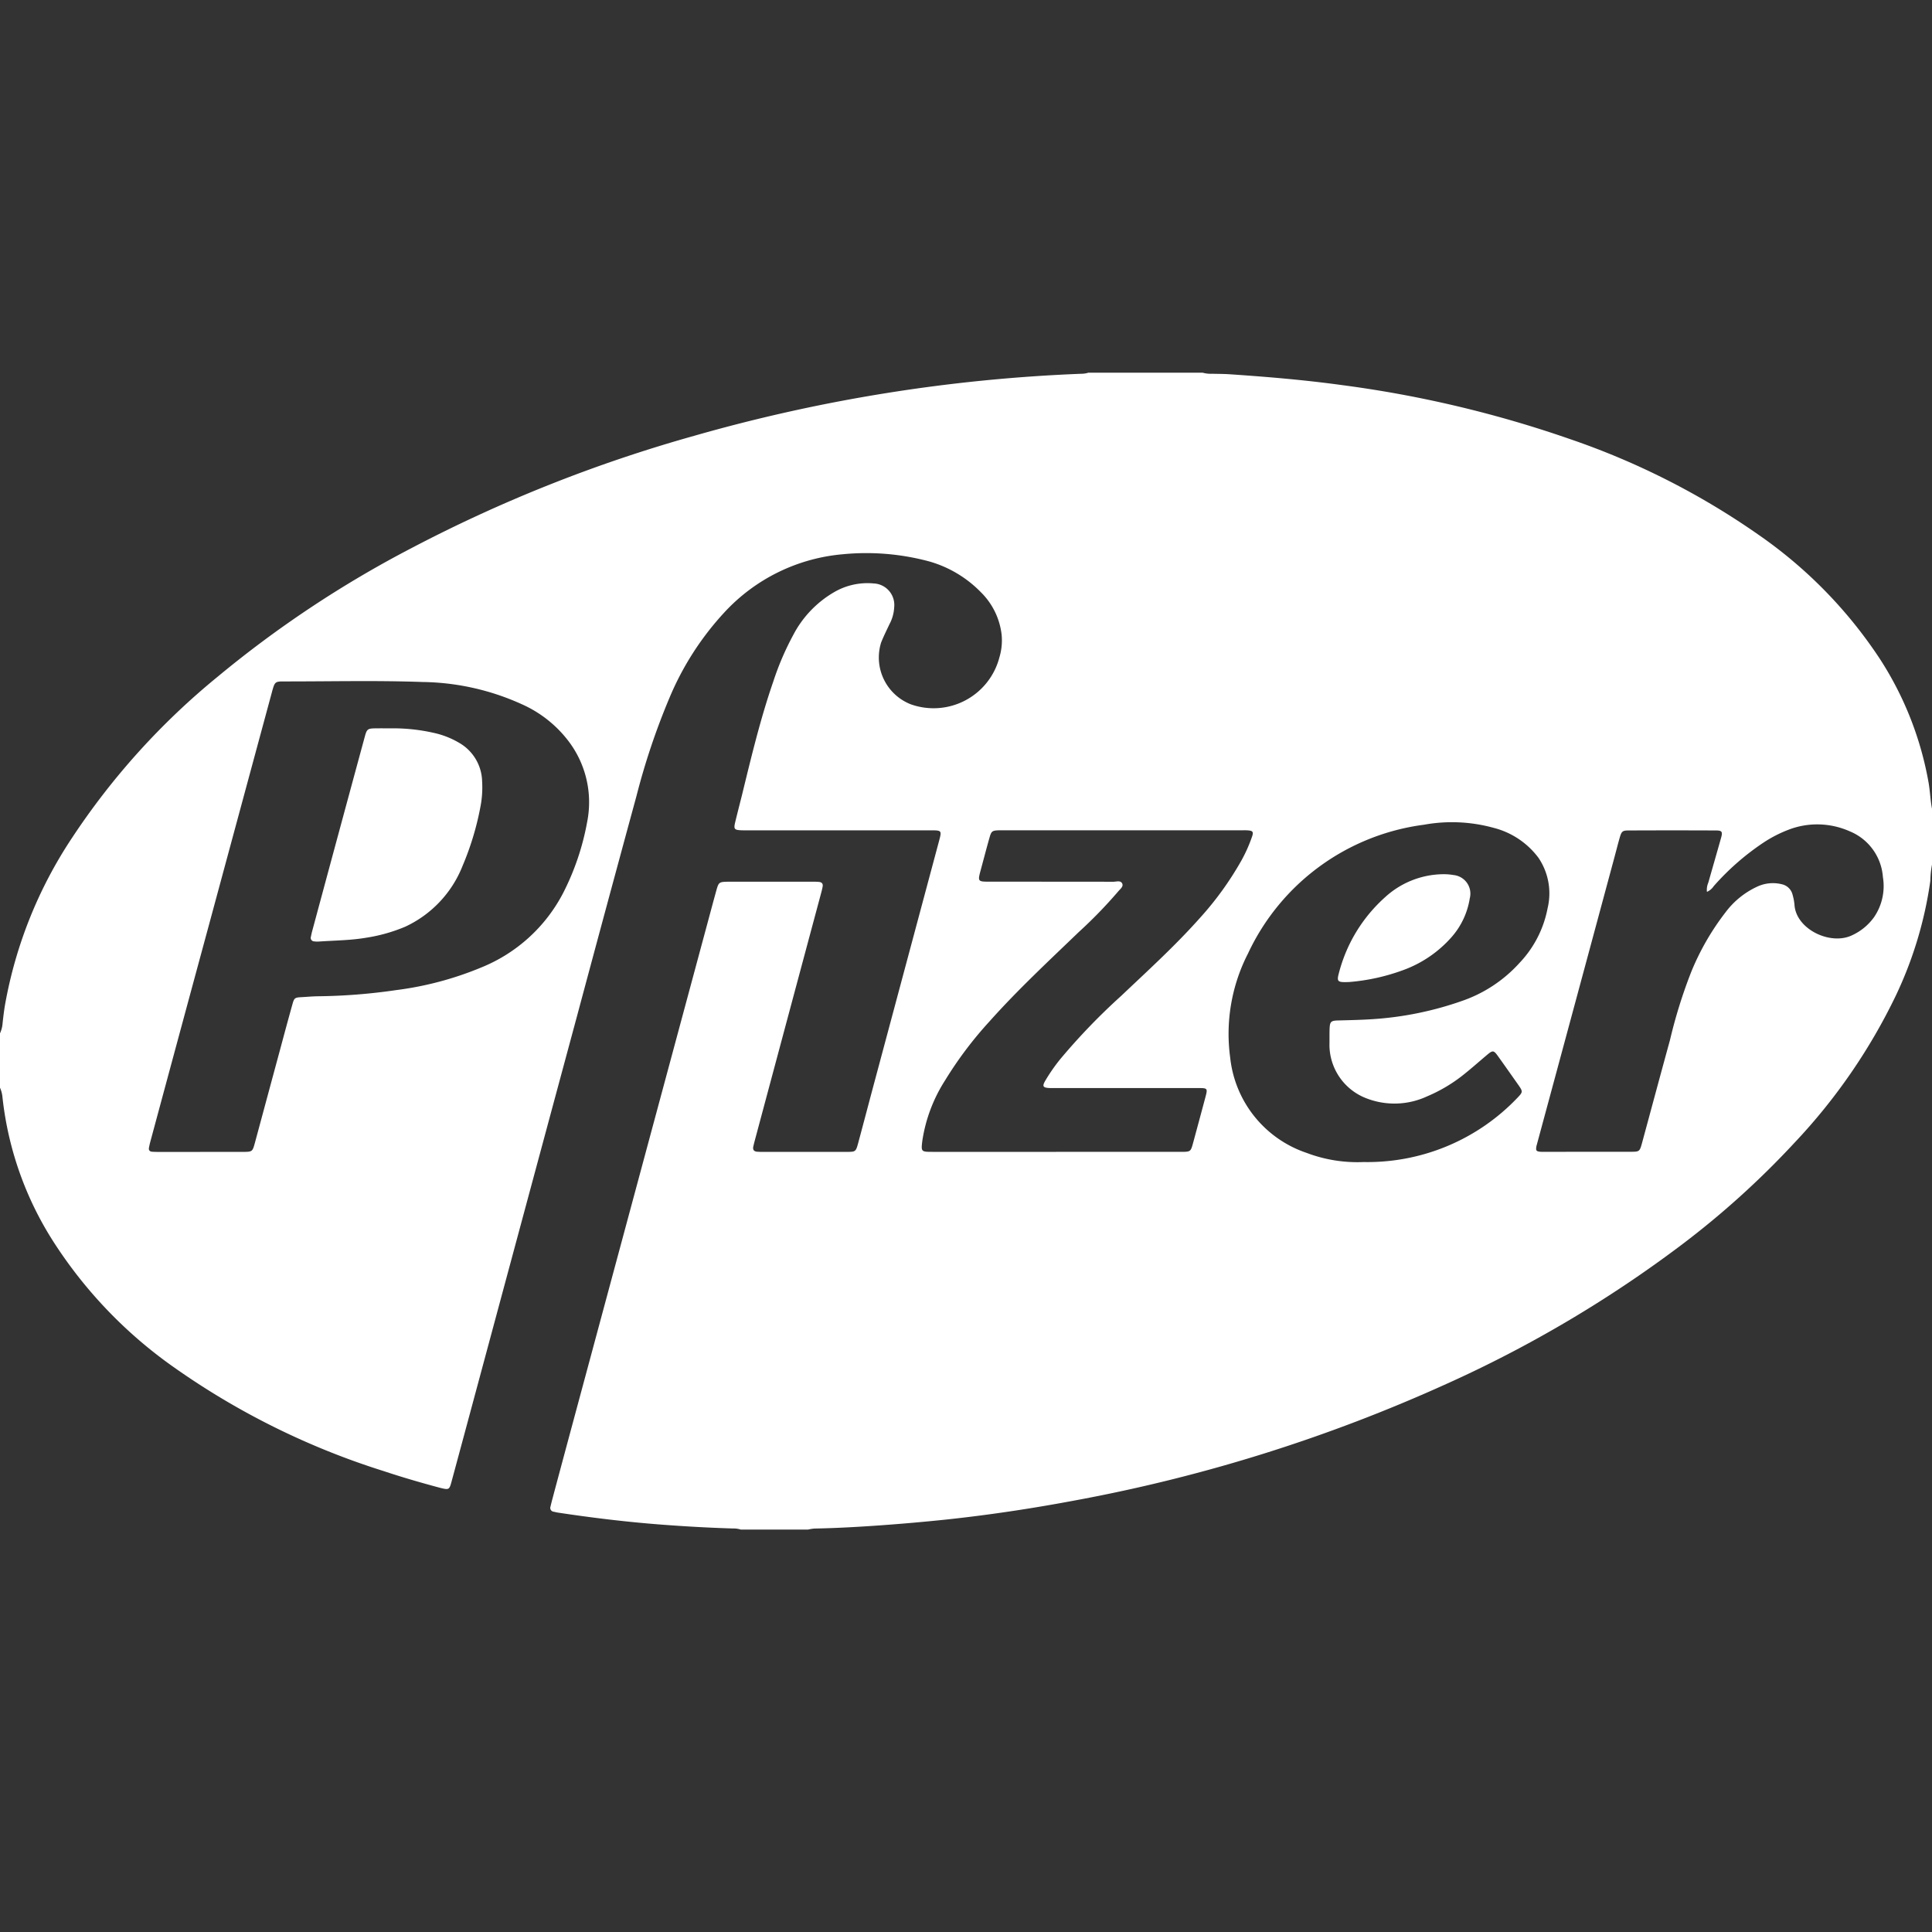 <svg id="Layer_1" data-name="Layer 1" xmlns="http://www.w3.org/2000/svg" width="130" height="130" viewBox="0 0 130 130">
  <rect x="0" y="0" width="130" height="130" fill="#333333" stroke="none"/>
  <defs>
    <style>
      .cls-1 {
        fill: #fff;
        fill-rule: evenodd;
      }
    </style>
  </defs>
  <path id="path3237" class="cls-1" d="M97.069,58.824a3.832,3.832,0,0,1,.733.055,1.258,1.258,0,0,1,1.095,1.572,5.156,5.156,0,0,1-1.202,2.58,7.969,7.969,0,0,1-3.299,2.253,13.706,13.706,0,0,1-3.6.793c-.077.005-.162.005-.239.008-.541.005-.609-.066-.475-.574a10.453,10.453,0,0,1,.768-2.066,10.336,10.336,0,0,1,2.352-3.076,5.868,5.868,0,0,1,3.866-1.545M26.283,49.008a12.366,12.366,0,0,1,2.862.296,5.791,5.791,0,0,1,1.743.675,3.07,3.07,0,0,1,1.553,2.61,6.737,6.737,0,0,1-.11,1.677,19.21,19.21,0,0,1-1.205,3.995,7.581,7.581,0,0,1-3.864,4.097,11.081,11.081,0,0,1-2.632.741c-1.062.181-2.138.181-3.208.258a1.686,1.686,0,0,1-.288-.014.235.235,0,0,1-.214-.31c.03-.156.066-.313.11-.469q1.745-6.475,3.502-12.944c.156-.582.192-.604.79-.612.318-.003.642,0,.96,0m88.575,11.004a1.214,1.214,0,0,1,.091-.62c.285-1.002.574-2.001.856-3.002.121-.428.066-.51-.346-.51q-2.935-.013-5.867,0c-.417,0-.48.058-.601.475-.126.434-.233.867-.351,1.304Q106.038,67.31,103.425,76.965c-.013.063-.038.123-.047.187-.044.261-.003.318.25.346a1.763,1.763,0,0,0,.241.005q2.935,0,5.867-.003c.579,0,.595-.019.752-.587.626-2.305,1.243-4.61,1.877-6.913a33.852,33.852,0,0,1,1.427-4.586,17.119,17.119,0,0,1,2.319-4.031,5.578,5.578,0,0,1,2.105-1.712,2.492,2.492,0,0,1,1.688-.17.952.952,0,0,1,.716.708,3.63,3.63,0,0,1,.126.659c.093,1.66,2.431,2.774,3.889,2.058a3.747,3.747,0,0,0,1.463-1.208,3.708,3.708,0,0,0,.598-2.706,3.606,3.606,0,0,0-2.234-3.076,5.372,5.372,0,0,0-4.125-.102,8.632,8.632,0,0,0-1.625.829,17.064,17.064,0,0,0-3.397,2.961,1.058,1.058,0,0,1-.458.387M71.066,77.508v-.003q4.231,0,8.466,0c.563-.003.59-.025.735-.549q.416-1.531.826-3.065c.181-.675.181-.678-.502-.678H71.063c-.159,0-.318.003-.477-.003-.403-.025-.464-.118-.263-.472a11.956,11.956,0,0,1,1.013-1.463,42.299,42.299,0,0,1,4.1-4.259c1.792-1.699,3.62-3.359,5.266-5.206a21.354,21.354,0,0,0,2.84-3.927,10.011,10.011,0,0,0,.719-1.627c.088-.277.027-.351-.252-.379-.178-.016-.354-.008-.532-.008H67.696c-.159,0-.318-.003-.477,0-.453.016-.513.052-.637.494-.208.727-.395,1.457-.593,2.184-.206.768-.198.779.601.779q4.161,0,8.323.005c.211,0,.508-.115.606.14.077.198-.159.362-.285.519a31.01,31.01,0,0,1-2.645,2.725c-2.036,1.959-4.103,3.88-5.985,5.988a25.787,25.787,0,0,0-3.008,3.987,10.396,10.396,0,0,0-1.534,4.067c-.088.735-.088.749.683.749h8.32Zm20.697.683a13.93,13.93,0,0,0,10.365-4.347c.343-.362.343-.401.055-.818-.464-.656-.922-1.312-1.391-1.965-.28-.392-.348-.401-.716-.093-.513.431-1.018.881-1.542,1.301a10.406,10.406,0,0,1-2.511,1.504,5.216,5.216,0,0,1-4.119.115,3.862,3.862,0,0,1-2.448-3.543c.008-.354-.003-.708.008-1.062.016-.546.074-.609.617-.62.768-.019,1.537-.036,2.308-.088a22.43,22.43,0,0,0,6.007-1.232,9.297,9.297,0,0,0,3.85-2.552,7.311,7.311,0,0,0,1.888-3.677,4.268,4.268,0,0,0-.62-3.403A5.437,5.437,0,0,0,100.489,55.7a10.538,10.538,0,0,0-4.671-.206,15.238,15.238,0,0,0-11.844,8.669,11.839,11.839,0,0,0-1.196,7.011,7.612,7.612,0,0,0,5.143,6.402,9.639,9.639,0,0,0,3.842.615m-78.283-.683c.96,0,1.924.003,2.881,0,.615-.003.628-.016.79-.606q.844-3.128,1.693-6.268c.274-1.021.549-2.042.834-3.062.118-.428.168-.45.598-.475.368-.019.736-.055,1.103-.06a38.924,38.924,0,0,0,5.269-.414,22.162,22.162,0,0,0,5.744-1.528A10.742,10.742,0,0,0,37.897,60.08a17.229,17.229,0,0,0,1.611-4.769,6.795,6.795,0,0,0-1.238-5.42A8.06,8.06,0,0,0,35.098,47.38a16.642,16.642,0,0,0-6.666-1.49c-3.128-.113-6.254-.033-9.38-.038-.51,0-.565.055-.703.535-.021.063-.036.123-.052.187q-2.149,7.936-4.295,15.875-1.926,7.101-3.842,14.207c-.052.184-.099.37-.134.56-.038.176.044.274.228.283.129.008.258.011.384.011h2.84Zm59.746-52.43h7.7a1.938,1.938,0,0,0,.615.071c.42.011.834.008,1.249.038,2.497.17,4.986.379,7.464.719a77.354,77.354,0,0,1,15.411,3.647,50.705,50.705,0,0,1,12.653,6.424,30.642,30.642,0,0,1,8.186,8.375,22.46,22.46,0,0,1,3.266,8.309c.102.587.118,1.18.231,1.762v3.751a6.435,6.435,0,0,0-.113,1.095,26.578,26.578,0,0,1-2.316,7.711,39.047,39.047,0,0,1-6.816,9.904,58.22,58.22,0,0,1-7.665,6.921,82.512,82.512,0,0,1-15.784,9.325,108.023,108.023,0,0,1-24.802,7.799c-2.901.549-5.815.993-8.748,1.309q-2.272.239-4.547.401c-1.468.104-2.945.187-4.415.214a3.192,3.192,0,0,0-.425.069H49.845a1.546,1.546,0,0,0-.524-.074c-1.663-.049-3.329-.145-4.992-.274-2.269-.178-4.528-.453-6.778-.793-.096-.014-.189-.038-.285-.06a.257.257,0,0,1-.222-.351c.033-.154.074-.31.115-.467.362-1.361.73-2.728,1.095-4.089Q42.967,79.328,47.68,61.839c.178-.664.357-1.331.543-1.998.132-.458.187-.497.672-.51.066-.003.129-.003.192-.003h5.628c.129,0,.258.003.387.014.195.016.291.123.25.321-.03.176-.077.343-.123.516q-2.219,8.27-4.435,16.542c-.036.137-.071.277-.104.417-.049.217.033.343.261.359.096.005.192.011.285.011h5.776c.549-.003.576-.022.725-.563.318-1.18.628-2.357.941-3.534q2.248-8.385,4.495-16.772c.206-.768.214-.768-.585-.768H50.32c-.159,0-.321.003-.48-.005-.42-.022-.475-.091-.379-.505.151-.626.31-1.246.467-1.869.628-2.571,1.243-5.145,2.11-7.648a18.78,18.78,0,0,1,1.325-3.093A7.155,7.155,0,0,1,56.11,39.855a4.45,4.45,0,0,1,2.678-.596,1.449,1.449,0,0,1,1.38,1.603,2.686,2.686,0,0,1-.324,1.15c-.189.406-.39.804-.557,1.227a3.382,3.382,0,0,0,1.998,4.152,4.575,4.575,0,0,0,5.966-3.17,3.959,3.959,0,0,0,.145-1.523,4.769,4.769,0,0,0-1.389-2.843A7.862,7.862,0,0,0,62.54,37.781a16.286,16.286,0,0,0-5.815-.488,12.286,12.286,0,0,0-7.98,3.91,19.585,19.585,0,0,0-3.718,5.801,46.758,46.758,0,0,0-2.201,6.561q-2.009,7.38-3.99,14.769-3.289,12.193-6.572,24.385-.943,3.507-1.891,7.014c-.134.499-.184.516-.67.401-.08-.017-.156-.041-.231-.06-1.24-.332-2.473-.694-3.688-1.098A50.904,50.904,0,0,1,11.74,92.028a30.406,30.406,0,0,1-8.197-8.559A22.496,22.496,0,0,1,.167,73.837,1.994,1.994,0,0,0,0,73.189v-3.658A1.945,1.945,0,0,0,.175,68.84c.044-.401.091-.798.157-1.194A29.658,29.658,0,0,1,4.843,56.384,48.437,48.437,0,0,1,14.64,45.539a73.769,73.769,0,0,1,13.005-8.636,97.653,97.653,0,0,1,19.05-7.574A110.334,110.334,0,0,1,72.754,25.15a1.539,1.539,0,0,0,.472-.071"/>
</svg>
